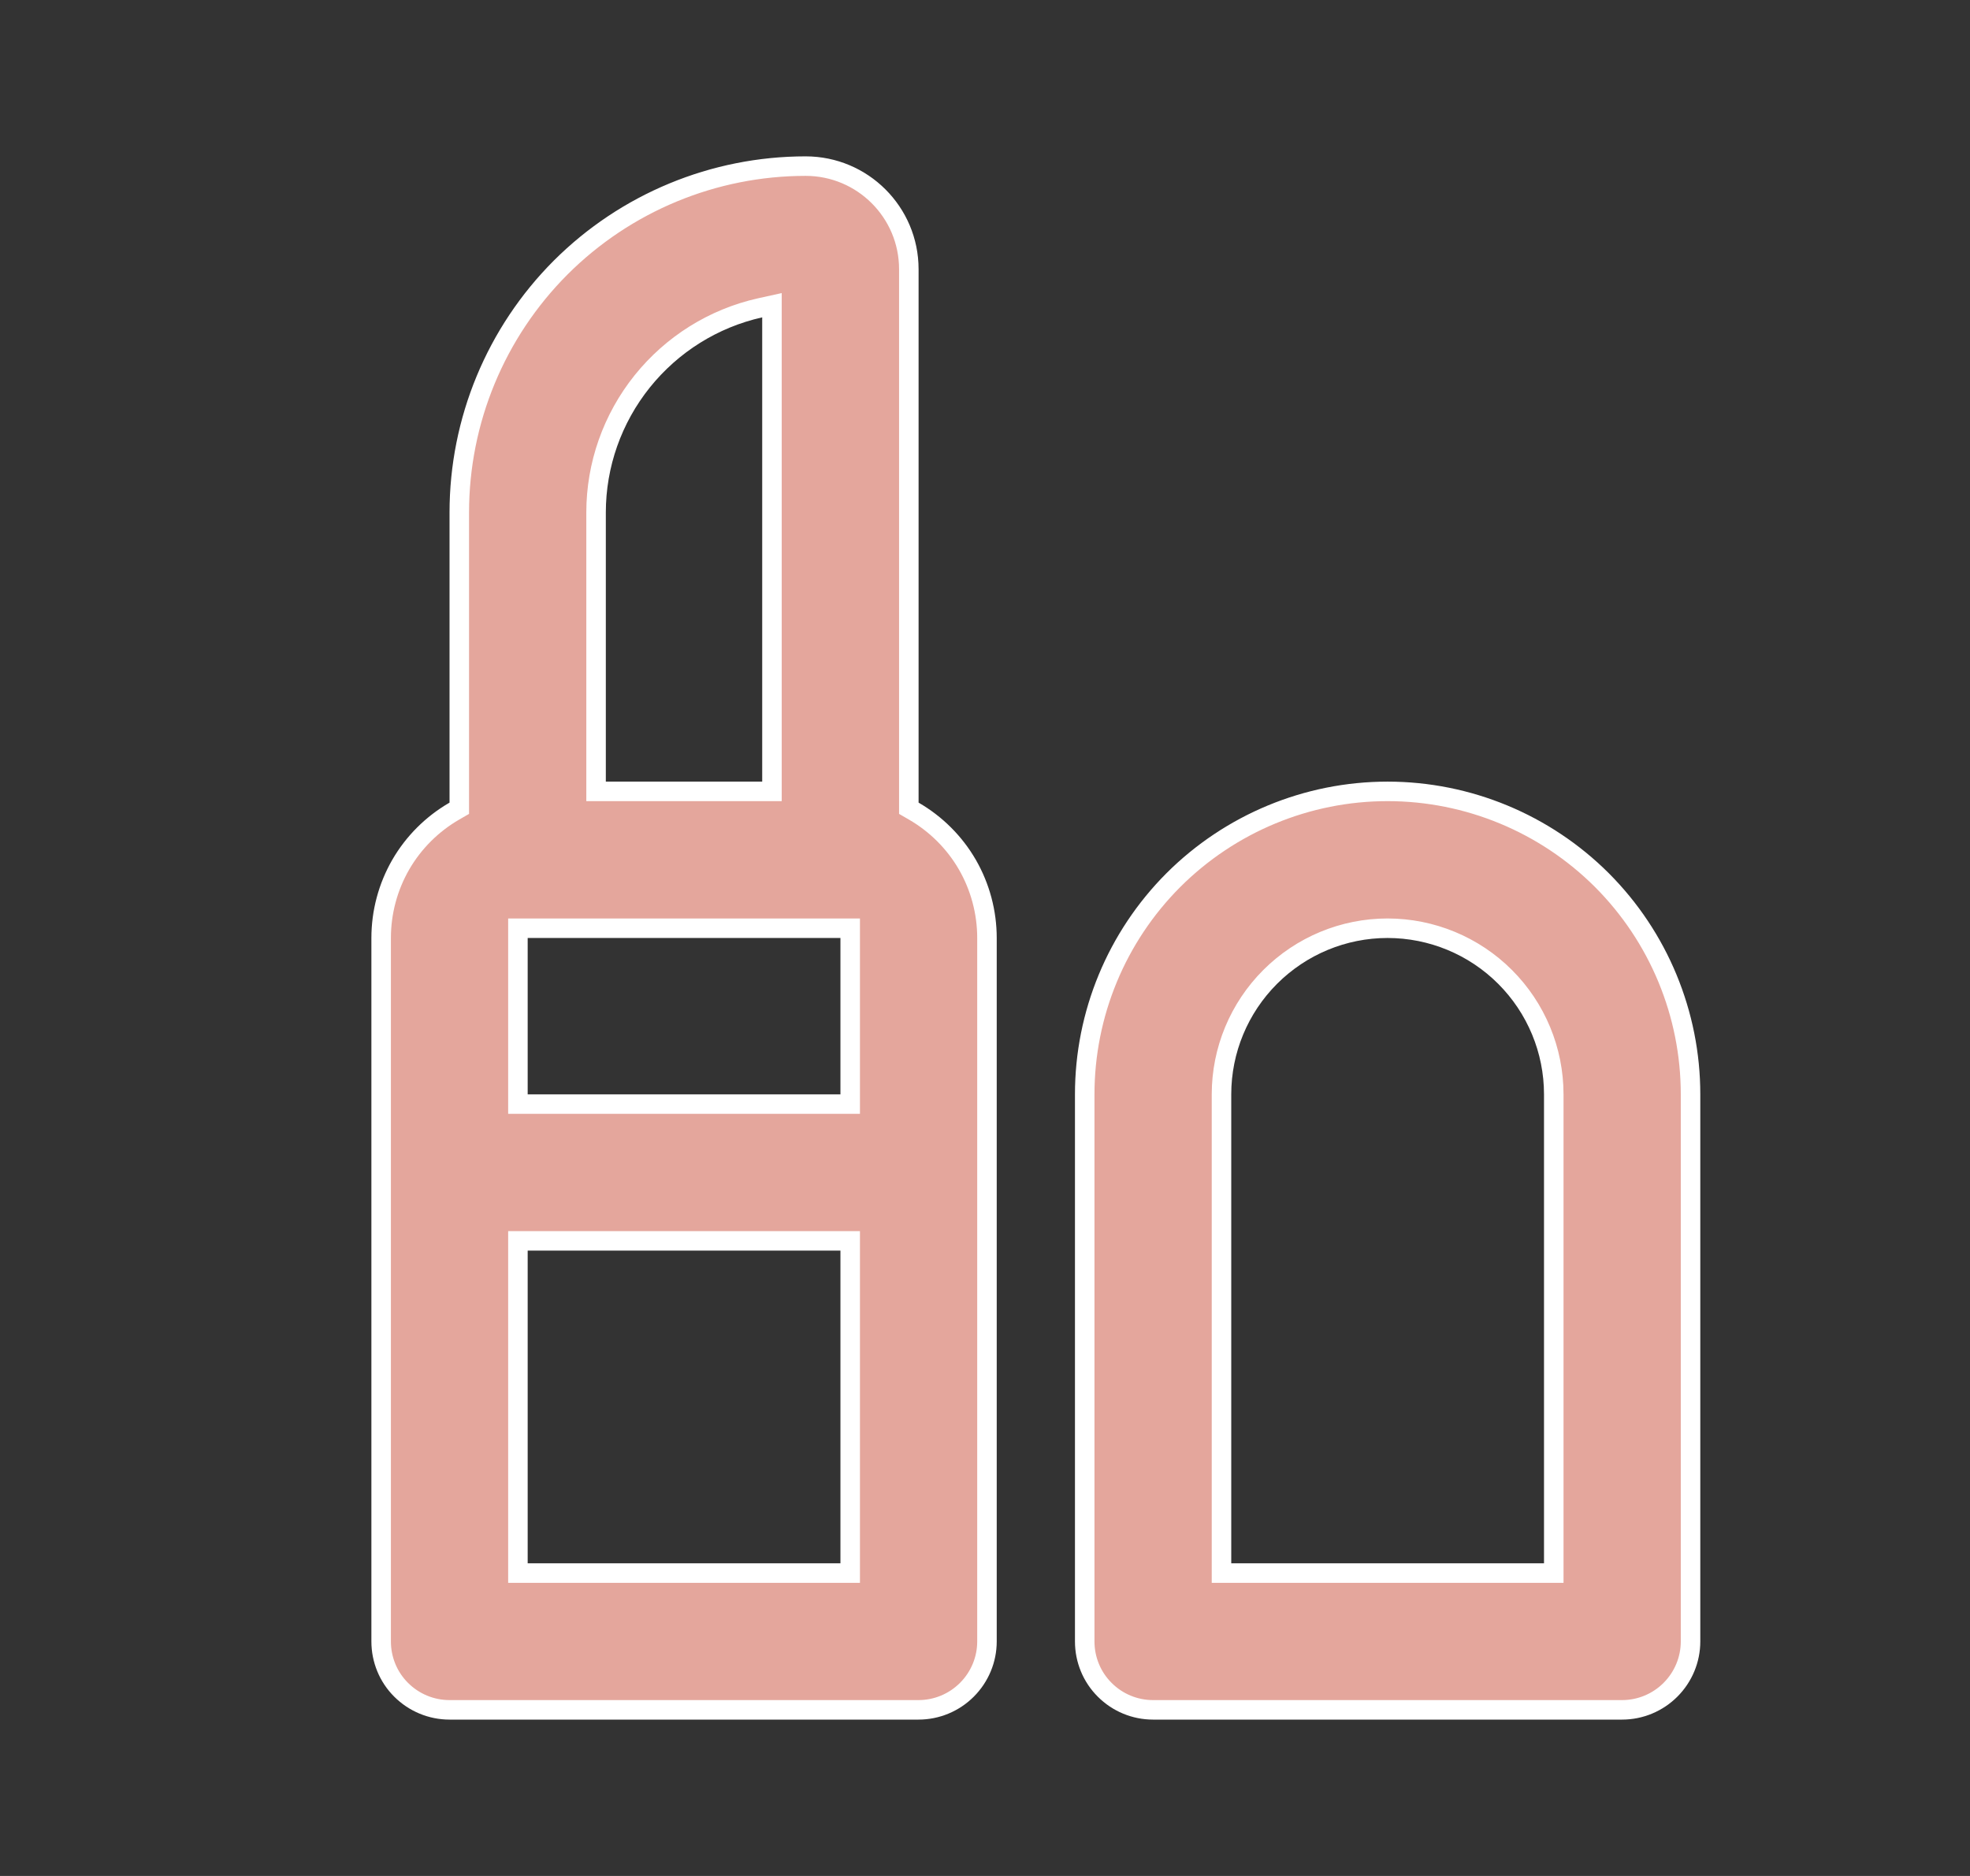 <svg xmlns="http://www.w3.org/2000/svg" fill="none" viewBox="0 0 21 20" height="20" width="21">
<rect x="0" y="0" width="21" height="20" fill="#333333" stroke="none"/>
<path stroke-width="0.208" stroke="white" fill="#E4A69C" d="M8.588 1.771C9.195 1.771 9.688 2.263 9.688 2.87V8.617L9.74 8.647C9.977 8.784 10.175 8.981 10.312 9.218C10.449 9.456 10.521 9.726 10.521 10V17.5C10.521 17.693 10.444 17.878 10.307 18.015C10.17 18.152 9.985 18.229 9.791 18.229H4.792C4.598 18.229 4.413 18.152 4.276 18.015C4.139 17.879 4.063 17.693 4.063 17.5V10C4.063 9.726 4.135 9.456 4.272 9.218C4.409 8.981 4.607 8.784 4.844 8.647L4.896 8.617V5.464C4.896 4.484 5.285 3.545 5.977 2.852C6.67 2.16 7.609 1.771 8.588 1.771ZM14.791 8.437C15.648 8.437 16.47 8.778 17.076 9.383C17.681 9.989 18.021 10.81 18.021 11.667V17.5C18.021 17.693 17.944 17.878 17.807 18.015C17.67 18.152 17.485 18.229 17.291 18.229H12.291C12.098 18.229 11.912 18.152 11.776 18.015C11.639 17.879 11.563 17.693 11.563 17.5V11.667C11.563 10.81 11.903 9.989 12.508 9.383C13.114 8.778 13.935 8.437 14.791 8.437ZM5.521 16.771H9.063V13.229H5.521V16.771ZM14.791 9.896C14.322 9.896 13.872 10.083 13.54 10.415C13.208 10.747 13.021 11.197 13.021 11.667V16.771H16.563V11.667C16.563 11.197 16.376 10.747 16.044 10.415C15.712 10.083 15.261 9.896 14.791 9.896ZM5.521 11.771H9.063V9.896H5.521V11.771ZM8.102 3.282C7.606 3.393 7.164 3.67 6.846 4.066C6.528 4.463 6.354 4.955 6.354 5.464V8.437H8.229V3.254L8.102 3.282Z"></path>
</svg>
